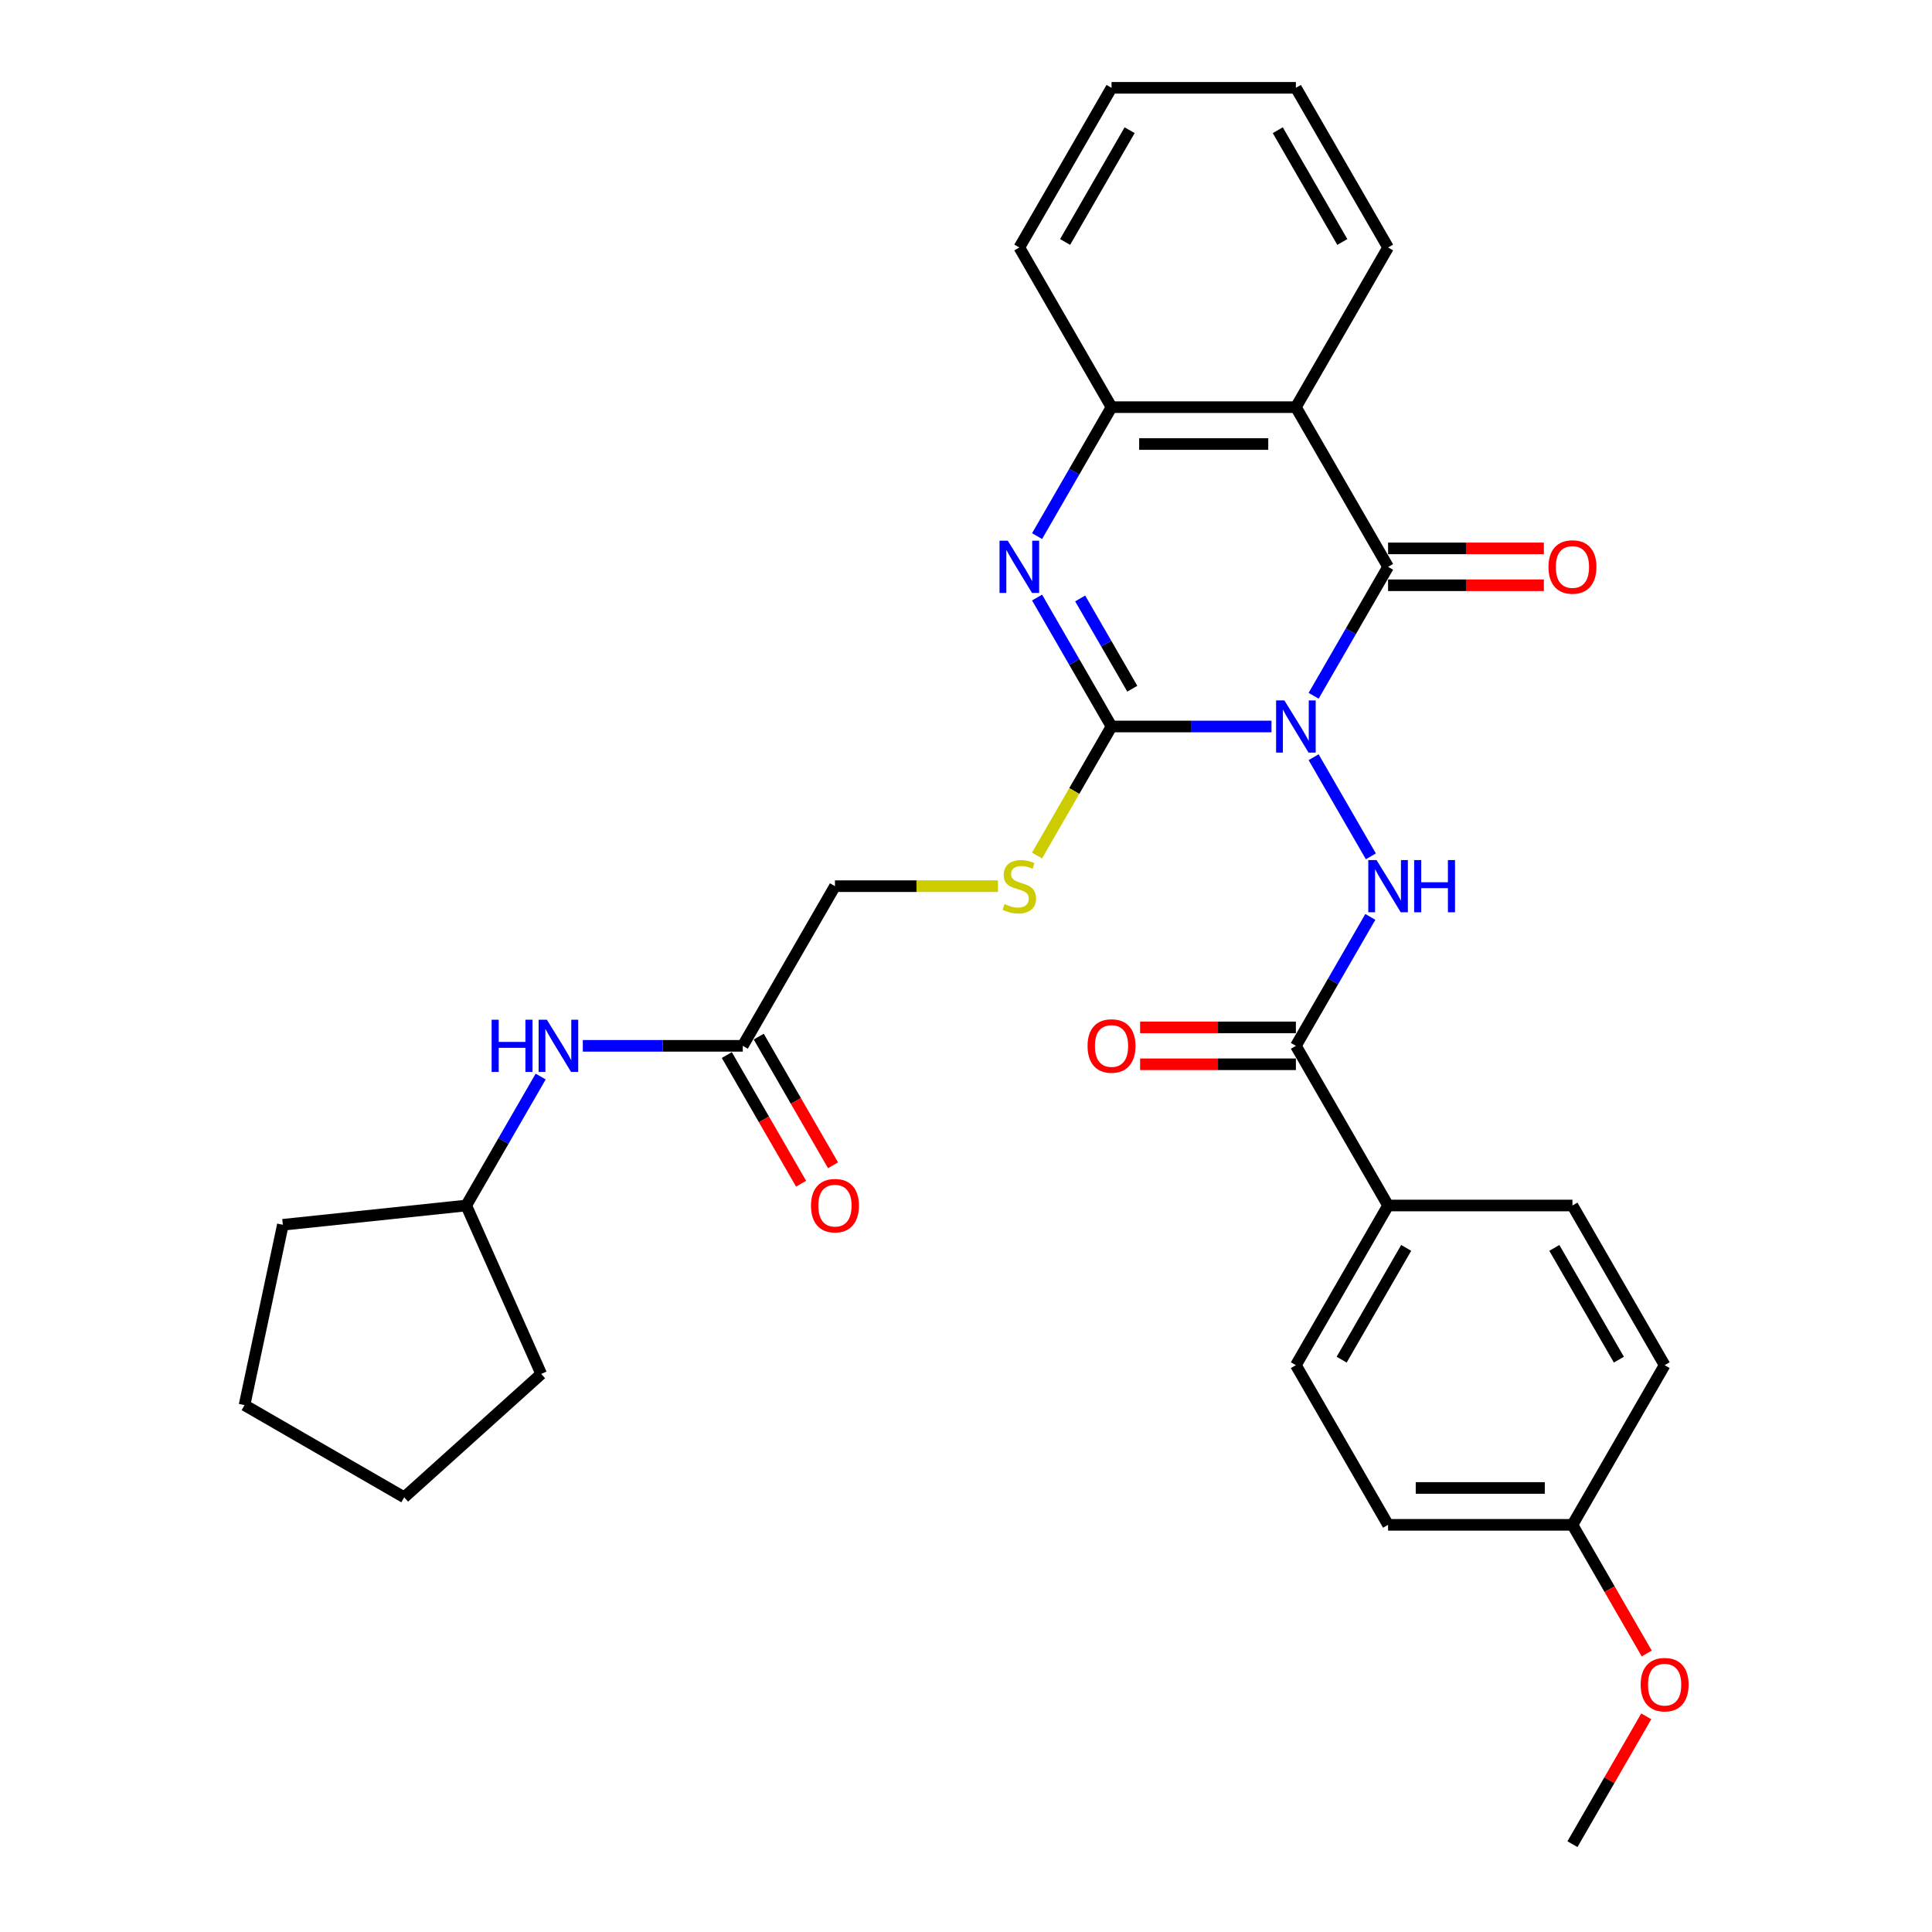 <?xml version='1.0' encoding='iso-8859-1'?>
<svg version='1.1' baseProfile='full'
              xmlns='http://www.w3.org/2000/svg'
                      xmlns:rdkit='http://www.rdkit.org/xml'
                      xmlns:xlink='http://www.w3.org/1999/xlink'
                  xml:space='preserve'
width='1000px' height='1000px' viewBox='0 0 1000 1000'>
<!-- END OF HEADER -->
<rect style='opacity:1.0;fill:#FFFFFF;stroke:none' width='1000' height='1000' x='0' y='0'> </rect>
<path class='bond-0' d='M 658.117,376.033 L 616.72,376.033' style='fill:none;fill-rule:evenodd;stroke:#0000FF;stroke-width:6px;stroke-linecap:butt;stroke-linejoin:miter;stroke-opacity:1' />
<path class='bond-0' d='M 616.72,376.033 L 575.322,376.033' style='fill:none;fill-rule:evenodd;stroke:#000000;stroke-width:6px;stroke-linecap:butt;stroke-linejoin:miter;stroke-opacity:1' />
<path class='bond-1' d='M 679.931,360.134 L 699.199,326.761' style='fill:none;fill-rule:evenodd;stroke:#0000FF;stroke-width:6px;stroke-linecap:butt;stroke-linejoin:miter;stroke-opacity:1' />
<path class='bond-1' d='M 699.199,326.761 L 718.467,293.388' style='fill:none;fill-rule:evenodd;stroke:#000000;stroke-width:6px;stroke-linecap:butt;stroke-linejoin:miter;stroke-opacity:1' />
<path class='bond-3' d='M 679.931,391.932 L 709.553,443.238' style='fill:none;fill-rule:evenodd;stroke:#0000FF;stroke-width:6px;stroke-linecap:butt;stroke-linejoin:miter;stroke-opacity:1' />
<path class='bond-2' d='M 575.322,376.033 L 556.054,342.66' style='fill:none;fill-rule:evenodd;stroke:#000000;stroke-width:6px;stroke-linecap:butt;stroke-linejoin:miter;stroke-opacity:1' />
<path class='bond-2' d='M 556.054,342.66 L 536.787,309.287' style='fill:none;fill-rule:evenodd;stroke:#0000FF;stroke-width:6px;stroke-linecap:butt;stroke-linejoin:miter;stroke-opacity:1' />
<path class='bond-2' d='M 586.071,356.478 L 572.583,333.117' style='fill:none;fill-rule:evenodd;stroke:#000000;stroke-width:6px;stroke-linecap:butt;stroke-linejoin:miter;stroke-opacity:1' />
<path class='bond-2' d='M 572.583,333.117 L 559.096,309.756' style='fill:none;fill-rule:evenodd;stroke:#0000FF;stroke-width:6px;stroke-linecap:butt;stroke-linejoin:miter;stroke-opacity:1' />
<path class='bond-7' d='M 575.322,376.033 L 556.043,409.425' style='fill:none;fill-rule:evenodd;stroke:#000000;stroke-width:6px;stroke-linecap:butt;stroke-linejoin:miter;stroke-opacity:1' />
<path class='bond-7' d='M 556.043,409.425 L 536.764,442.817' style='fill:none;fill-rule:evenodd;stroke:#CCCC00;stroke-width:6px;stroke-linecap:butt;stroke-linejoin:miter;stroke-opacity:1' />
<path class='bond-4' d='M 718.467,293.388 L 670.752,210.744' style='fill:none;fill-rule:evenodd;stroke:#000000;stroke-width:6px;stroke-linecap:butt;stroke-linejoin:miter;stroke-opacity:1' />
<path class='bond-9' d='M 718.467,302.931 L 758.786,302.931' style='fill:none;fill-rule:evenodd;stroke:#000000;stroke-width:6px;stroke-linecap:butt;stroke-linejoin:miter;stroke-opacity:1' />
<path class='bond-9' d='M 758.786,302.931 L 799.105,302.931' style='fill:none;fill-rule:evenodd;stroke:#FF0000;stroke-width:6px;stroke-linecap:butt;stroke-linejoin:miter;stroke-opacity:1' />
<path class='bond-9' d='M 718.467,283.845 L 758.786,283.845' style='fill:none;fill-rule:evenodd;stroke:#000000;stroke-width:6px;stroke-linecap:butt;stroke-linejoin:miter;stroke-opacity:1' />
<path class='bond-9' d='M 758.786,283.845 L 799.105,283.845' style='fill:none;fill-rule:evenodd;stroke:#FF0000;stroke-width:6px;stroke-linecap:butt;stroke-linejoin:miter;stroke-opacity:1' />
<path class='bond-31' d='M 536.787,277.49 L 556.054,244.117' style='fill:none;fill-rule:evenodd;stroke:#0000FF;stroke-width:6px;stroke-linecap:butt;stroke-linejoin:miter;stroke-opacity:1' />
<path class='bond-31' d='M 556.054,244.117 L 575.322,210.744' style='fill:none;fill-rule:evenodd;stroke:#000000;stroke-width:6px;stroke-linecap:butt;stroke-linejoin:miter;stroke-opacity:1' />
<path class='bond-6' d='M 709.288,474.576 L 690.02,507.949' style='fill:none;fill-rule:evenodd;stroke:#0000FF;stroke-width:6px;stroke-linecap:butt;stroke-linejoin:miter;stroke-opacity:1' />
<path class='bond-6' d='M 690.02,507.949 L 670.752,541.322' style='fill:none;fill-rule:evenodd;stroke:#000000;stroke-width:6px;stroke-linecap:butt;stroke-linejoin:miter;stroke-opacity:1' />
<path class='bond-5' d='M 670.752,210.744 L 575.322,210.744' style='fill:none;fill-rule:evenodd;stroke:#000000;stroke-width:6px;stroke-linecap:butt;stroke-linejoin:miter;stroke-opacity:1' />
<path class='bond-5' d='M 656.438,229.83 L 589.637,229.83' style='fill:none;fill-rule:evenodd;stroke:#000000;stroke-width:6px;stroke-linecap:butt;stroke-linejoin:miter;stroke-opacity:1' />
<path class='bond-17' d='M 670.752,210.744 L 718.467,128.099' style='fill:none;fill-rule:evenodd;stroke:#000000;stroke-width:6px;stroke-linecap:butt;stroke-linejoin:miter;stroke-opacity:1' />
<path class='bond-22' d='M 575.322,210.744 L 527.607,128.099' style='fill:none;fill-rule:evenodd;stroke:#000000;stroke-width:6px;stroke-linecap:butt;stroke-linejoin:miter;stroke-opacity:1' />
<path class='bond-10' d='M 670.752,541.322 L 718.467,623.967' style='fill:none;fill-rule:evenodd;stroke:#000000;stroke-width:6px;stroke-linecap:butt;stroke-linejoin:miter;stroke-opacity:1' />
<path class='bond-12' d='M 670.752,531.779 L 630.433,531.779' style='fill:none;fill-rule:evenodd;stroke:#000000;stroke-width:6px;stroke-linecap:butt;stroke-linejoin:miter;stroke-opacity:1' />
<path class='bond-12' d='M 630.433,531.779 L 590.114,531.779' style='fill:none;fill-rule:evenodd;stroke:#FF0000;stroke-width:6px;stroke-linecap:butt;stroke-linejoin:miter;stroke-opacity:1' />
<path class='bond-12' d='M 670.752,550.865 L 630.433,550.865' style='fill:none;fill-rule:evenodd;stroke:#000000;stroke-width:6px;stroke-linecap:butt;stroke-linejoin:miter;stroke-opacity:1' />
<path class='bond-12' d='M 630.433,550.865 L 590.114,550.865' style='fill:none;fill-rule:evenodd;stroke:#FF0000;stroke-width:6px;stroke-linecap:butt;stroke-linejoin:miter;stroke-opacity:1' />
<path class='bond-14' d='M 516.557,458.678 L 474.367,458.678' style='fill:none;fill-rule:evenodd;stroke:#CCCC00;stroke-width:6px;stroke-linecap:butt;stroke-linejoin:miter;stroke-opacity:1' />
<path class='bond-14' d='M 474.367,458.678 L 432.178,458.678' style='fill:none;fill-rule:evenodd;stroke:#000000;stroke-width:6px;stroke-linecap:butt;stroke-linejoin:miter;stroke-opacity:1' />
<path class='bond-8' d='M 384.463,541.322 L 432.178,458.678' style='fill:none;fill-rule:evenodd;stroke:#000000;stroke-width:6px;stroke-linecap:butt;stroke-linejoin:miter;stroke-opacity:1' />
<path class='bond-11' d='M 384.463,541.322 L 343.065,541.322' style='fill:none;fill-rule:evenodd;stroke:#000000;stroke-width:6px;stroke-linecap:butt;stroke-linejoin:miter;stroke-opacity:1' />
<path class='bond-11' d='M 343.065,541.322 L 301.668,541.322' style='fill:none;fill-rule:evenodd;stroke:#0000FF;stroke-width:6px;stroke-linecap:butt;stroke-linejoin:miter;stroke-opacity:1' />
<path class='bond-13' d='M 376.198,546.094 L 395.422,579.39' style='fill:none;fill-rule:evenodd;stroke:#000000;stroke-width:6px;stroke-linecap:butt;stroke-linejoin:miter;stroke-opacity:1' />
<path class='bond-13' d='M 395.422,579.39 L 414.646,612.687' style='fill:none;fill-rule:evenodd;stroke:#FF0000;stroke-width:6px;stroke-linecap:butt;stroke-linejoin:miter;stroke-opacity:1' />
<path class='bond-13' d='M 392.727,536.551 L 411.951,569.847' style='fill:none;fill-rule:evenodd;stroke:#000000;stroke-width:6px;stroke-linecap:butt;stroke-linejoin:miter;stroke-opacity:1' />
<path class='bond-13' d='M 411.951,569.847 L 431.175,603.144' style='fill:none;fill-rule:evenodd;stroke:#FF0000;stroke-width:6px;stroke-linecap:butt;stroke-linejoin:miter;stroke-opacity:1' />
<path class='bond-15' d='M 718.467,623.967 L 670.752,706.612' style='fill:none;fill-rule:evenodd;stroke:#000000;stroke-width:6px;stroke-linecap:butt;stroke-linejoin:miter;stroke-opacity:1' />
<path class='bond-15' d='M 727.839,645.907 L 694.438,703.758' style='fill:none;fill-rule:evenodd;stroke:#000000;stroke-width:6px;stroke-linecap:butt;stroke-linejoin:miter;stroke-opacity:1' />
<path class='bond-16' d='M 718.467,623.967 L 813.897,623.967' style='fill:none;fill-rule:evenodd;stroke:#000000;stroke-width:6px;stroke-linecap:butt;stroke-linejoin:miter;stroke-opacity:1' />
<path class='bond-21' d='M 279.854,557.221 L 260.586,590.594' style='fill:none;fill-rule:evenodd;stroke:#0000FF;stroke-width:6px;stroke-linecap:butt;stroke-linejoin:miter;stroke-opacity:1' />
<path class='bond-21' d='M 260.586,590.594 L 241.318,623.967' style='fill:none;fill-rule:evenodd;stroke:#000000;stroke-width:6px;stroke-linecap:butt;stroke-linejoin:miter;stroke-opacity:1' />
<path class='bond-20' d='M 670.752,706.612 L 718.467,789.256' style='fill:none;fill-rule:evenodd;stroke:#000000;stroke-width:6px;stroke-linecap:butt;stroke-linejoin:miter;stroke-opacity:1' />
<path class='bond-19' d='M 813.897,623.967 L 861.612,706.612' style='fill:none;fill-rule:evenodd;stroke:#000000;stroke-width:6px;stroke-linecap:butt;stroke-linejoin:miter;stroke-opacity:1' />
<path class='bond-19' d='M 804.525,645.907 L 837.926,703.758' style='fill:none;fill-rule:evenodd;stroke:#000000;stroke-width:6px;stroke-linecap:butt;stroke-linejoin:miter;stroke-opacity:1' />
<path class='bond-27' d='M 718.467,128.099 L 670.752,45.455' style='fill:none;fill-rule:evenodd;stroke:#000000;stroke-width:6px;stroke-linecap:butt;stroke-linejoin:miter;stroke-opacity:1' />
<path class='bond-27' d='M 694.781,125.245 L 661.38,67.394' style='fill:none;fill-rule:evenodd;stroke:#000000;stroke-width:6px;stroke-linecap:butt;stroke-linejoin:miter;stroke-opacity:1' />
<path class='bond-18' d='M 813.897,789.256 L 861.612,706.612' style='fill:none;fill-rule:evenodd;stroke:#000000;stroke-width:6px;stroke-linecap:butt;stroke-linejoin:miter;stroke-opacity:1' />
<path class='bond-23' d='M 813.897,789.256 L 833.121,822.553' style='fill:none;fill-rule:evenodd;stroke:#000000;stroke-width:6px;stroke-linecap:butt;stroke-linejoin:miter;stroke-opacity:1' />
<path class='bond-23' d='M 833.121,822.553 L 852.345,855.85' style='fill:none;fill-rule:evenodd;stroke:#FF0000;stroke-width:6px;stroke-linecap:butt;stroke-linejoin:miter;stroke-opacity:1' />
<path class='bond-32' d='M 813.897,789.256 L 718.467,789.256' style='fill:none;fill-rule:evenodd;stroke:#000000;stroke-width:6px;stroke-linecap:butt;stroke-linejoin:miter;stroke-opacity:1' />
<path class='bond-32' d='M 799.582,770.17 L 732.782,770.17' style='fill:none;fill-rule:evenodd;stroke:#000000;stroke-width:6px;stroke-linecap:butt;stroke-linejoin:miter;stroke-opacity:1' />
<path class='bond-25' d='M 241.318,623.967 L 280.133,711.146' style='fill:none;fill-rule:evenodd;stroke:#000000;stroke-width:6px;stroke-linecap:butt;stroke-linejoin:miter;stroke-opacity:1' />
<path class='bond-26' d='M 241.318,623.967 L 146.411,633.942' style='fill:none;fill-rule:evenodd;stroke:#000000;stroke-width:6px;stroke-linecap:butt;stroke-linejoin:miter;stroke-opacity:1' />
<path class='bond-33' d='M 527.607,128.099 L 575.322,45.455' style='fill:none;fill-rule:evenodd;stroke:#000000;stroke-width:6px;stroke-linecap:butt;stroke-linejoin:miter;stroke-opacity:1' />
<path class='bond-33' d='M 551.294,125.245 L 584.694,67.394' style='fill:none;fill-rule:evenodd;stroke:#000000;stroke-width:6px;stroke-linecap:butt;stroke-linejoin:miter;stroke-opacity:1' />
<path class='bond-24' d='M 852.102,888.372 L 832.999,921.459' style='fill:none;fill-rule:evenodd;stroke:#FF0000;stroke-width:6px;stroke-linecap:butt;stroke-linejoin:miter;stroke-opacity:1' />
<path class='bond-24' d='M 832.999,921.459 L 813.897,954.545' style='fill:none;fill-rule:evenodd;stroke:#000000;stroke-width:6px;stroke-linecap:butt;stroke-linejoin:miter;stroke-opacity:1' />
<path class='bond-30' d='M 280.133,711.146 L 209.215,775.001' style='fill:none;fill-rule:evenodd;stroke:#000000;stroke-width:6px;stroke-linecap:butt;stroke-linejoin:miter;stroke-opacity:1' />
<path class='bond-29' d='M 146.411,633.942 L 126.57,727.286' style='fill:none;fill-rule:evenodd;stroke:#000000;stroke-width:6px;stroke-linecap:butt;stroke-linejoin:miter;stroke-opacity:1' />
<path class='bond-28' d='M 670.752,45.455 L 575.322,45.455' style='fill:none;fill-rule:evenodd;stroke:#000000;stroke-width:6px;stroke-linecap:butt;stroke-linejoin:miter;stroke-opacity:1' />
<path class='bond-34' d='M 126.57,727.286 L 209.215,775.001' style='fill:none;fill-rule:evenodd;stroke:#000000;stroke-width:6px;stroke-linecap:butt;stroke-linejoin:miter;stroke-opacity:1' />
<path  class='atom-0' d='M 664.778 362.52
L 673.634 376.835
Q 674.512 378.247, 675.924 380.805
Q 677.337 383.362, 677.413 383.515
L 677.413 362.52
L 681.001 362.52
L 681.001 389.546
L 677.299 389.546
L 667.794 373.895
Q 666.687 372.063, 665.504 369.964
Q 664.358 367.864, 664.015 367.215
L 664.015 389.546
L 660.503 389.546
L 660.503 362.52
L 664.778 362.52
' fill='#0000FF'/>
<path  class='atom-3' d='M 521.634 279.876
L 530.489 294.19
Q 531.367 295.602, 532.78 298.16
Q 534.192 300.717, 534.268 300.87
L 534.268 279.876
L 537.857 279.876
L 537.857 306.901
L 534.154 306.901
L 524.649 291.251
Q 523.542 289.419, 522.359 287.319
Q 521.214 285.22, 520.87 284.571
L 520.87 306.901
L 517.358 306.901
L 517.358 279.876
L 521.634 279.876
' fill='#0000FF'/>
<path  class='atom-4' d='M 712.493 445.165
L 721.349 459.479
Q 722.227 460.892, 723.639 463.449
Q 725.052 466.007, 725.128 466.159
L 725.128 445.165
L 728.716 445.165
L 728.716 472.191
L 725.014 472.191
L 715.509 456.54
Q 714.402 454.708, 713.218 452.608
Q 712.073 450.509, 711.73 449.86
L 711.73 472.191
L 708.218 472.191
L 708.218 445.165
L 712.493 445.165
' fill='#0000FF'/>
<path  class='atom-4' d='M 731.961 445.165
L 735.625 445.165
L 735.625 456.655
L 749.444 456.655
L 749.444 445.165
L 753.108 445.165
L 753.108 472.191
L 749.444 472.191
L 749.444 459.708
L 735.625 459.708
L 735.625 472.191
L 731.961 472.191
L 731.961 445.165
' fill='#0000FF'/>
<path  class='atom-8' d='M 519.973 467.953
Q 520.278 468.068, 521.538 468.602
Q 522.798 469.137, 524.172 469.48
Q 525.584 469.786, 526.959 469.786
Q 529.516 469.786, 531.005 468.564
Q 532.493 467.305, 532.493 465.129
Q 532.493 463.64, 531.73 462.724
Q 531.005 461.808, 529.86 461.312
Q 528.714 460.815, 526.806 460.243
Q 524.401 459.517, 522.95 458.83
Q 521.538 458.143, 520.507 456.693
Q 519.515 455.242, 519.515 452.799
Q 519.515 449.402, 521.805 447.302
Q 524.134 445.203, 528.714 445.203
Q 531.845 445.203, 535.395 446.692
L 534.517 449.631
Q 531.272 448.295, 528.829 448.295
Q 526.195 448.295, 524.745 449.402
Q 523.294 450.471, 523.332 452.341
Q 523.332 453.792, 524.057 454.67
Q 524.821 455.548, 525.89 456.044
Q 526.997 456.54, 528.829 457.113
Q 531.272 457.876, 532.722 458.64
Q 534.173 459.403, 535.204 460.968
Q 536.272 462.495, 536.272 465.129
Q 536.272 468.87, 533.753 470.893
Q 531.272 472.878, 527.111 472.878
Q 524.706 472.878, 522.874 472.343
Q 521.08 471.847, 518.942 470.969
L 519.973 467.953
' fill='#CCCC00'/>
<path  class='atom-10' d='M 801.491 293.465
Q 801.491 286.976, 804.697 283.349
Q 807.904 279.723, 813.897 279.723
Q 819.89 279.723, 823.096 283.349
Q 826.303 286.976, 826.303 293.465
Q 826.303 300.03, 823.058 303.771
Q 819.813 307.474, 813.897 307.474
Q 807.942 307.474, 804.697 303.771
Q 801.491 300.069, 801.491 293.465
M 813.897 304.42
Q 818.019 304.42, 820.233 301.672
Q 822.486 298.885, 822.486 293.465
Q 822.486 288.159, 820.233 285.487
Q 818.019 282.777, 813.897 282.777
Q 809.774 282.777, 807.522 285.449
Q 805.308 288.121, 805.308 293.465
Q 805.308 298.923, 807.522 301.672
Q 809.774 304.42, 813.897 304.42
' fill='#FF0000'/>
<path  class='atom-12' d='M 254.468 527.809
L 258.133 527.809
L 258.133 539.299
L 271.951 539.299
L 271.951 527.809
L 275.616 527.809
L 275.616 554.835
L 271.951 554.835
L 271.951 542.353
L 258.133 542.353
L 258.133 554.835
L 254.468 554.835
L 254.468 527.809
' fill='#0000FF'/>
<path  class='atom-12' d='M 283.059 527.809
L 291.915 542.124
Q 292.793 543.536, 294.205 546.094
Q 295.618 548.651, 295.694 548.804
L 295.694 527.809
L 299.282 527.809
L 299.282 554.835
L 295.579 554.835
L 286.075 539.185
Q 284.968 537.352, 283.784 535.253
Q 282.639 533.154, 282.296 532.505
L 282.296 554.835
L 278.784 554.835
L 278.784 527.809
L 283.059 527.809
' fill='#0000FF'/>
<path  class='atom-13' d='M 562.916 541.399
Q 562.916 534.909, 566.123 531.283
Q 569.329 527.657, 575.322 527.657
Q 581.315 527.657, 584.522 531.283
Q 587.728 534.909, 587.728 541.399
Q 587.728 547.964, 584.484 551.705
Q 581.239 555.408, 575.322 555.408
Q 569.368 555.408, 566.123 551.705
Q 562.916 548.002, 562.916 541.399
M 575.322 552.354
Q 579.445 552.354, 581.659 549.606
Q 583.911 546.819, 583.911 541.399
Q 583.911 536.093, 581.659 533.421
Q 579.445 530.711, 575.322 530.711
Q 571.2 530.711, 568.948 533.383
Q 566.734 536.055, 566.734 541.399
Q 566.734 546.857, 568.948 549.606
Q 571.2 552.354, 575.322 552.354
' fill='#FF0000'/>
<path  class='atom-14' d='M 419.772 624.043
Q 419.772 617.554, 422.978 613.928
Q 426.185 610.301, 432.178 610.301
Q 438.171 610.301, 441.377 613.928
Q 444.584 617.554, 444.584 624.043
Q 444.584 630.609, 441.339 634.35
Q 438.094 638.052, 432.178 638.052
Q 426.223 638.052, 422.978 634.35
Q 419.772 630.647, 419.772 624.043
M 432.178 634.999
Q 436.3 634.999, 438.514 632.25
Q 440.766 629.464, 440.766 624.043
Q 440.766 618.737, 438.514 616.065
Q 436.3 613.355, 432.178 613.355
Q 428.055 613.355, 425.803 616.027
Q 423.589 618.699, 423.589 624.043
Q 423.589 629.502, 425.803 632.25
Q 428.055 634.999, 432.178 634.999
' fill='#FF0000'/>
<path  class='atom-24' d='M 849.206 871.977
Q 849.206 865.488, 852.412 861.862
Q 855.619 858.235, 861.612 858.235
Q 867.605 858.235, 870.811 861.862
Q 874.018 865.488, 874.018 871.977
Q 874.018 878.543, 870.773 882.284
Q 867.528 885.986, 861.612 885.986
Q 855.657 885.986, 852.412 882.284
Q 849.206 878.581, 849.206 871.977
M 861.612 882.933
Q 865.734 882.933, 867.948 880.184
Q 870.2 877.398, 870.2 871.977
Q 870.2 866.671, 867.948 863.999
Q 865.734 861.289, 861.612 861.289
Q 857.489 861.289, 855.237 863.961
Q 853.023 866.633, 853.023 871.977
Q 853.023 877.436, 855.237 880.184
Q 857.489 882.933, 861.612 882.933
' fill='#FF0000'/>
</svg>
